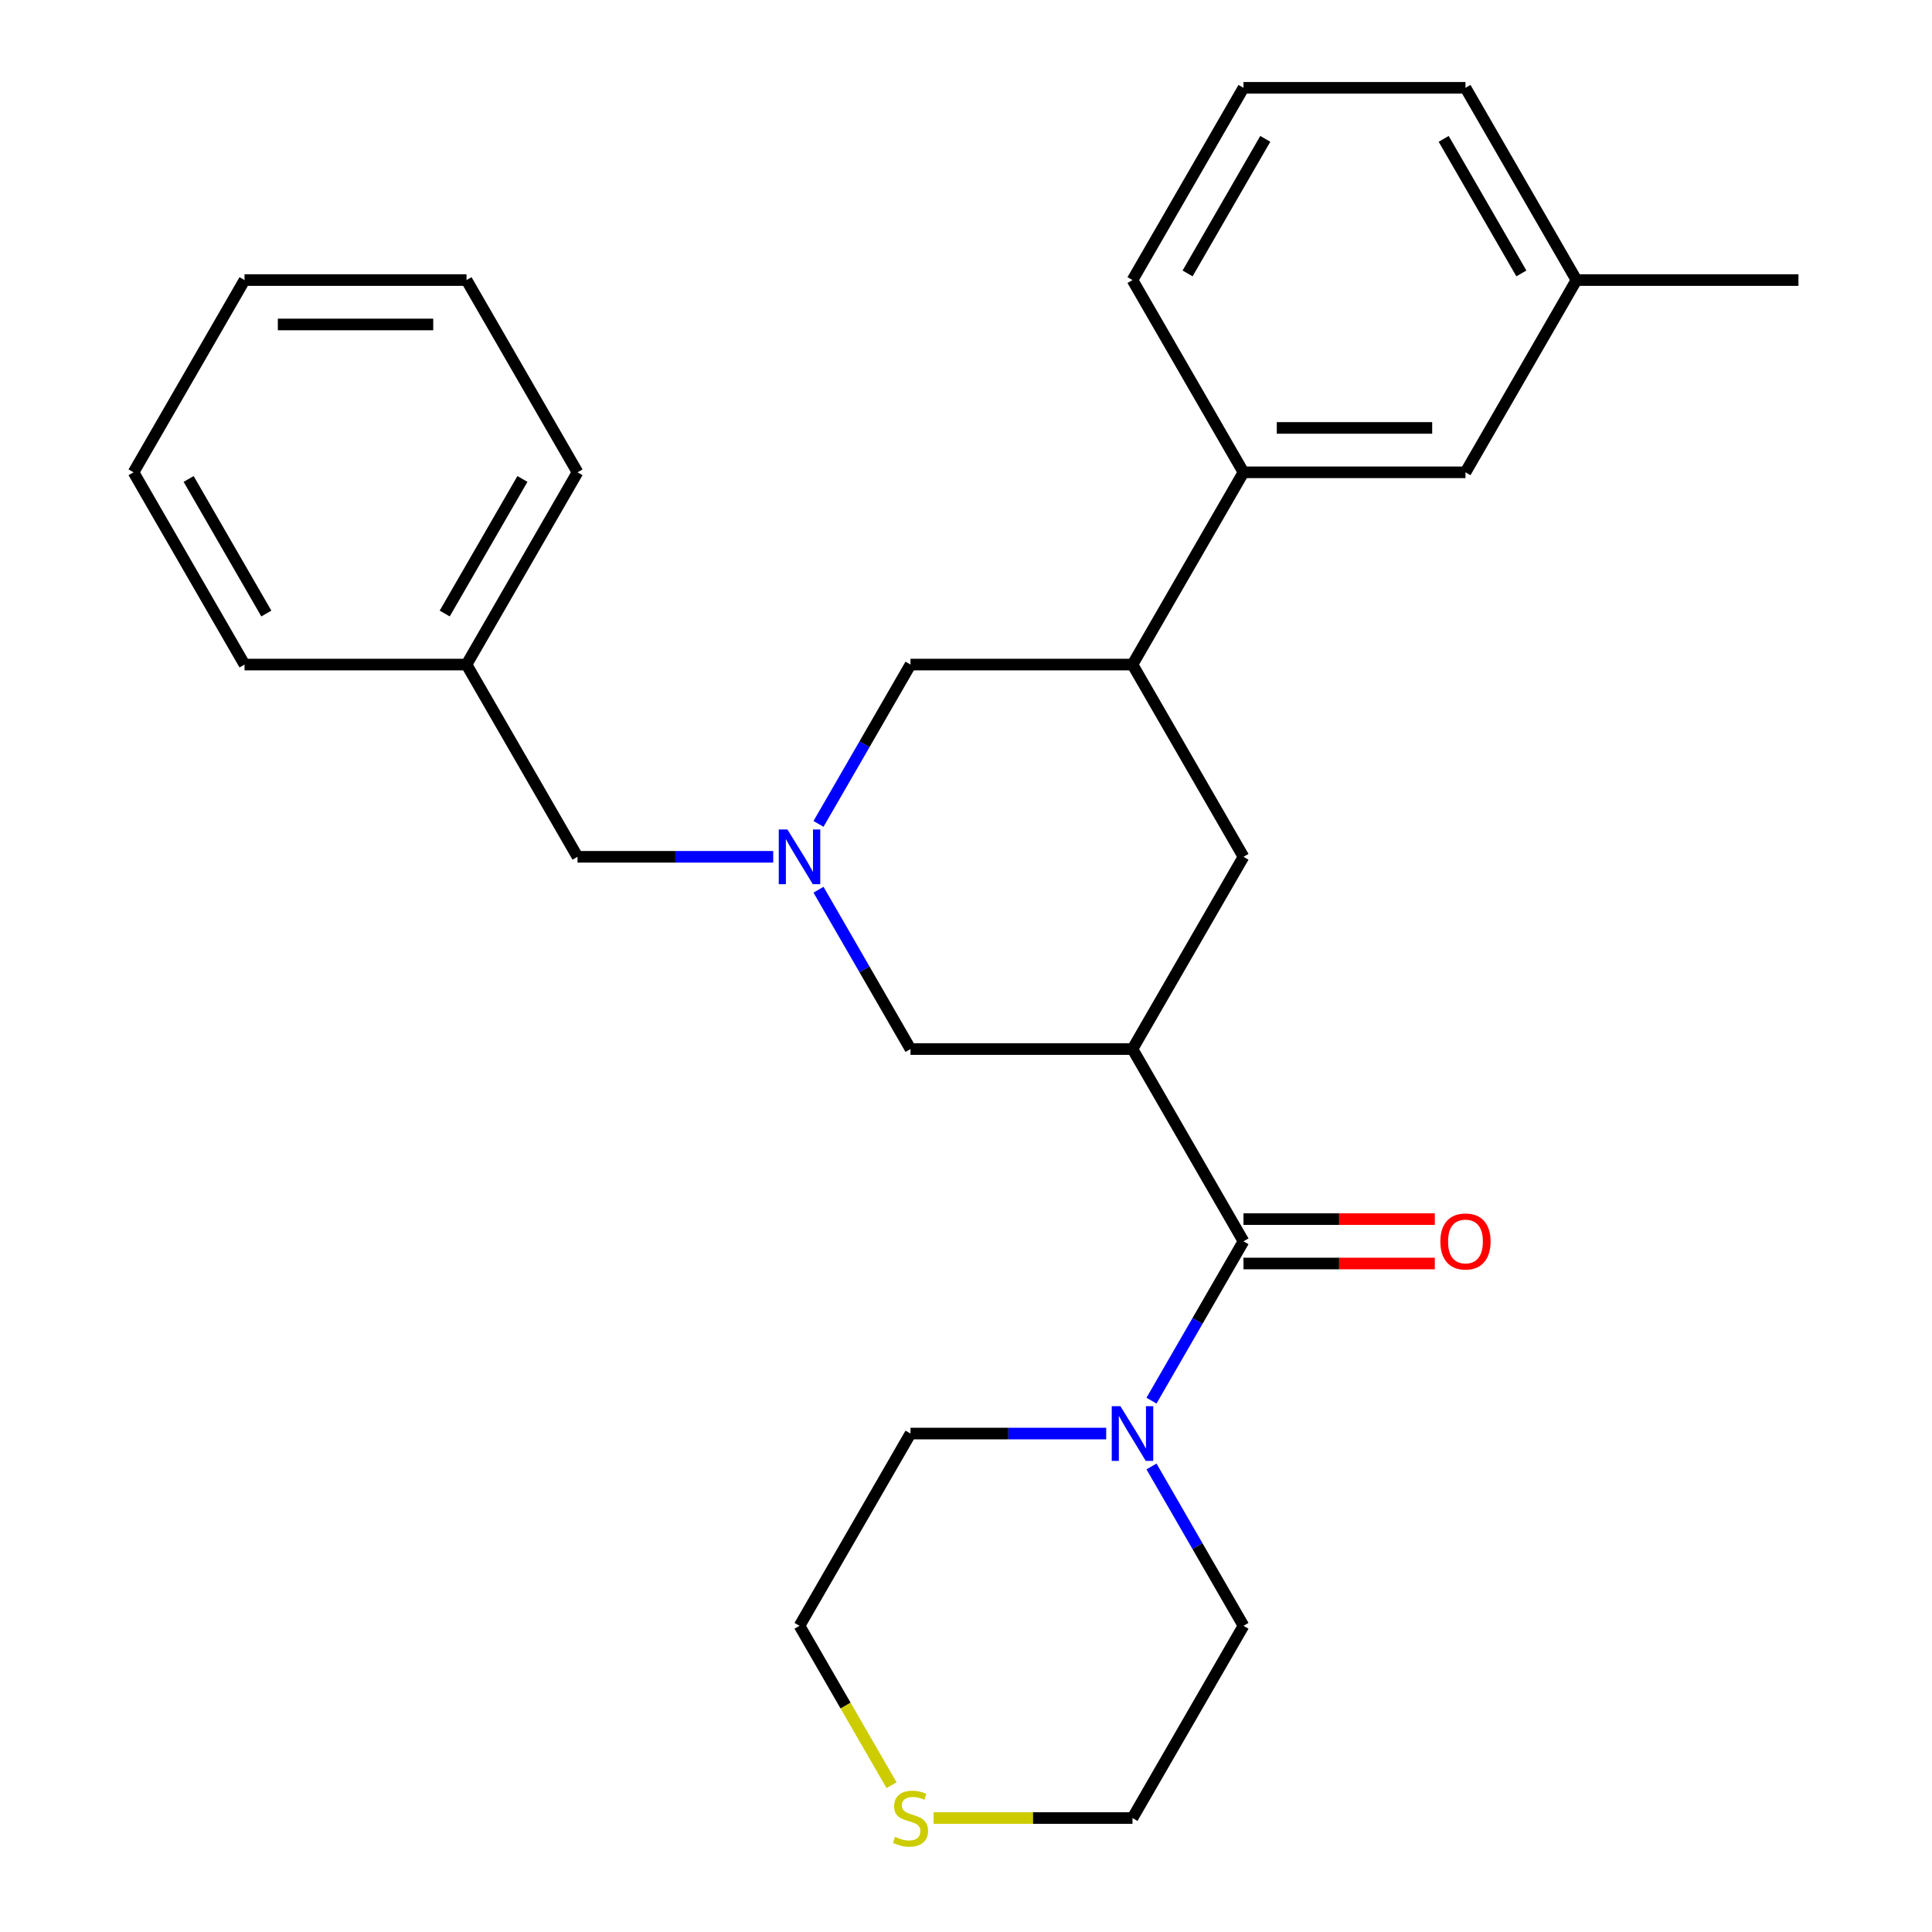 <?xml version='1.0' encoding='iso-8859-1'?>
<svg version='1.1' baseProfile='full'
              xmlns='http://www.w3.org/2000/svg'
                      xmlns:rdkit='http://www.rdkit.org/xml'
                      xmlns:xlink='http://www.w3.org/1999/xlink'
                  xml:space='preserve'
width='1000px' height='1000px' viewBox='0 0 1000 1000'>
<!-- END OF HEADER -->
<rect style='opacity:1.0;fill:#FFFFFF;stroke:none' width='1000' height='1000' x='0' y='0'> </rect>
<path class='bond-0' d='M 586.176,542.992 L 643.627,642.499' style='fill:none;fill-rule:evenodd;stroke:#000000;stroke-width:6px;stroke-linecap:butt;stroke-linejoin:miter;stroke-opacity:1' />
<path class='bond-3' d='M 586.176,542.992 L 643.627,443.484' style='fill:none;fill-rule:evenodd;stroke:#000000;stroke-width:6px;stroke-linecap:butt;stroke-linejoin:miter;stroke-opacity:1' />
<path class='bond-5' d='M 586.176,542.992 L 471.275,542.992' style='fill:none;fill-rule:evenodd;stroke:#000000;stroke-width:6px;stroke-linecap:butt;stroke-linejoin:miter;stroke-opacity:1' />
<path class='bond-2' d='M 643.627,642.499 L 619.818,683.736' style='fill:none;fill-rule:evenodd;stroke:#000000;stroke-width:6px;stroke-linecap:butt;stroke-linejoin:miter;stroke-opacity:1' />
<path class='bond-2' d='M 619.818,683.736 L 596.01,724.974' style='fill:none;fill-rule:evenodd;stroke:#0000FF;stroke-width:6px;stroke-linecap:butt;stroke-linejoin:miter;stroke-opacity:1' />
<path class='bond-8' d='M 643.627,653.989 L 693.141,653.989' style='fill:none;fill-rule:evenodd;stroke:#000000;stroke-width:6px;stroke-linecap:butt;stroke-linejoin:miter;stroke-opacity:1' />
<path class='bond-8' d='M 693.141,653.989 L 742.655,653.989' style='fill:none;fill-rule:evenodd;stroke:#FF0000;stroke-width:6px;stroke-linecap:butt;stroke-linejoin:miter;stroke-opacity:1' />
<path class='bond-8' d='M 643.627,631.009 L 693.141,631.009' style='fill:none;fill-rule:evenodd;stroke:#000000;stroke-width:6px;stroke-linecap:butt;stroke-linejoin:miter;stroke-opacity:1' />
<path class='bond-8' d='M 693.141,631.009 L 742.655,631.009' style='fill:none;fill-rule:evenodd;stroke:#FF0000;stroke-width:6px;stroke-linecap:butt;stroke-linejoin:miter;stroke-opacity:1' />
<path class='bond-1' d='M 423.658,460.517 L 447.466,501.754' style='fill:none;fill-rule:evenodd;stroke:#0000FF;stroke-width:6px;stroke-linecap:butt;stroke-linejoin:miter;stroke-opacity:1' />
<path class='bond-1' d='M 447.466,501.754 L 471.275,542.992' style='fill:none;fill-rule:evenodd;stroke:#000000;stroke-width:6px;stroke-linecap:butt;stroke-linejoin:miter;stroke-opacity:1' />
<path class='bond-11' d='M 400.212,443.484 L 349.567,443.484' style='fill:none;fill-rule:evenodd;stroke:#0000FF;stroke-width:6px;stroke-linecap:butt;stroke-linejoin:miter;stroke-opacity:1' />
<path class='bond-11' d='M 349.567,443.484 L 298.923,443.484' style='fill:none;fill-rule:evenodd;stroke:#000000;stroke-width:6px;stroke-linecap:butt;stroke-linejoin:miter;stroke-opacity:1' />
<path class='bond-27' d='M 423.658,426.452 L 447.466,385.214' style='fill:none;fill-rule:evenodd;stroke:#0000FF;stroke-width:6px;stroke-linecap:butt;stroke-linejoin:miter;stroke-opacity:1' />
<path class='bond-27' d='M 447.466,385.214 L 471.275,343.977' style='fill:none;fill-rule:evenodd;stroke:#000000;stroke-width:6px;stroke-linecap:butt;stroke-linejoin:miter;stroke-opacity:1' />
<path class='bond-14' d='M 596.01,759.039 L 619.818,800.276' style='fill:none;fill-rule:evenodd;stroke:#0000FF;stroke-width:6px;stroke-linecap:butt;stroke-linejoin:miter;stroke-opacity:1' />
<path class='bond-14' d='M 619.818,800.276 L 643.627,841.514' style='fill:none;fill-rule:evenodd;stroke:#000000;stroke-width:6px;stroke-linecap:butt;stroke-linejoin:miter;stroke-opacity:1' />
<path class='bond-15' d='M 572.563,742.006 L 521.919,742.006' style='fill:none;fill-rule:evenodd;stroke:#0000FF;stroke-width:6px;stroke-linecap:butt;stroke-linejoin:miter;stroke-opacity:1' />
<path class='bond-15' d='M 521.919,742.006 L 471.275,742.006' style='fill:none;fill-rule:evenodd;stroke:#000000;stroke-width:6px;stroke-linecap:butt;stroke-linejoin:miter;stroke-opacity:1' />
<path class='bond-4' d='M 643.627,443.484 L 586.176,343.977' style='fill:none;fill-rule:evenodd;stroke:#000000;stroke-width:6px;stroke-linecap:butt;stroke-linejoin:miter;stroke-opacity:1' />
<path class='bond-6' d='M 586.176,343.977 L 471.275,343.977' style='fill:none;fill-rule:evenodd;stroke:#000000;stroke-width:6px;stroke-linecap:butt;stroke-linejoin:miter;stroke-opacity:1' />
<path class='bond-7' d='M 586.176,343.977 L 643.627,244.469' style='fill:none;fill-rule:evenodd;stroke:#000000;stroke-width:6px;stroke-linecap:butt;stroke-linejoin:miter;stroke-opacity:1' />
<path class='bond-10' d='M 643.627,244.469 L 758.528,244.469' style='fill:none;fill-rule:evenodd;stroke:#000000;stroke-width:6px;stroke-linecap:butt;stroke-linejoin:miter;stroke-opacity:1' />
<path class='bond-10' d='M 660.862,221.489 L 741.293,221.489' style='fill:none;fill-rule:evenodd;stroke:#000000;stroke-width:6px;stroke-linecap:butt;stroke-linejoin:miter;stroke-opacity:1' />
<path class='bond-16' d='M 643.627,244.469 L 586.176,144.962' style='fill:none;fill-rule:evenodd;stroke:#000000;stroke-width:6px;stroke-linecap:butt;stroke-linejoin:miter;stroke-opacity:1' />
<path class='bond-9' d='M 461.464,924.029 L 437.644,882.771' style='fill:none;fill-rule:evenodd;stroke:#CCCC00;stroke-width:6px;stroke-linecap:butt;stroke-linejoin:miter;stroke-opacity:1' />
<path class='bond-9' d='M 437.644,882.771 L 413.824,841.514' style='fill:none;fill-rule:evenodd;stroke:#000000;stroke-width:6px;stroke-linecap:butt;stroke-linejoin:miter;stroke-opacity:1' />
<path class='bond-28' d='M 483.227,941.021 L 534.702,941.021' style='fill:none;fill-rule:evenodd;stroke:#CCCC00;stroke-width:6px;stroke-linecap:butt;stroke-linejoin:miter;stroke-opacity:1' />
<path class='bond-28' d='M 534.702,941.021 L 586.176,941.021' style='fill:none;fill-rule:evenodd;stroke:#000000;stroke-width:6px;stroke-linecap:butt;stroke-linejoin:miter;stroke-opacity:1' />
<path class='bond-12' d='M 758.528,244.469 L 815.978,144.962' style='fill:none;fill-rule:evenodd;stroke:#000000;stroke-width:6px;stroke-linecap:butt;stroke-linejoin:miter;stroke-opacity:1' />
<path class='bond-13' d='M 298.923,443.484 L 241.472,343.977' style='fill:none;fill-rule:evenodd;stroke:#000000;stroke-width:6px;stroke-linecap:butt;stroke-linejoin:miter;stroke-opacity:1' />
<path class='bond-21' d='M 815.978,144.962 L 930.88,144.962' style='fill:none;fill-rule:evenodd;stroke:#000000;stroke-width:6px;stroke-linecap:butt;stroke-linejoin:miter;stroke-opacity:1' />
<path class='bond-29' d='M 815.978,144.962 L 758.528,45.455' style='fill:none;fill-rule:evenodd;stroke:#000000;stroke-width:6px;stroke-linecap:butt;stroke-linejoin:miter;stroke-opacity:1' />
<path class='bond-29' d='M 787.459,141.526 L 747.244,71.871' style='fill:none;fill-rule:evenodd;stroke:#000000;stroke-width:6px;stroke-linecap:butt;stroke-linejoin:miter;stroke-opacity:1' />
<path class='bond-22' d='M 241.472,343.977 L 298.923,244.469' style='fill:none;fill-rule:evenodd;stroke:#000000;stroke-width:6px;stroke-linecap:butt;stroke-linejoin:miter;stroke-opacity:1' />
<path class='bond-22' d='M 230.188,317.561 L 270.404,247.905' style='fill:none;fill-rule:evenodd;stroke:#000000;stroke-width:6px;stroke-linecap:butt;stroke-linejoin:miter;stroke-opacity:1' />
<path class='bond-23' d='M 241.472,343.977 L 126.571,343.977' style='fill:none;fill-rule:evenodd;stroke:#000000;stroke-width:6px;stroke-linecap:butt;stroke-linejoin:miter;stroke-opacity:1' />
<path class='bond-18' d='M 643.627,841.514 L 586.176,941.021' style='fill:none;fill-rule:evenodd;stroke:#000000;stroke-width:6px;stroke-linecap:butt;stroke-linejoin:miter;stroke-opacity:1' />
<path class='bond-17' d='M 471.275,742.006 L 413.824,841.514' style='fill:none;fill-rule:evenodd;stroke:#000000;stroke-width:6px;stroke-linecap:butt;stroke-linejoin:miter;stroke-opacity:1' />
<path class='bond-19' d='M 586.176,144.962 L 643.627,45.455' style='fill:none;fill-rule:evenodd;stroke:#000000;stroke-width:6px;stroke-linecap:butt;stroke-linejoin:miter;stroke-opacity:1' />
<path class='bond-19' d='M 614.695,141.526 L 654.91,71.871' style='fill:none;fill-rule:evenodd;stroke:#000000;stroke-width:6px;stroke-linecap:butt;stroke-linejoin:miter;stroke-opacity:1' />
<path class='bond-20' d='M 643.627,45.455 L 758.528,45.455' style='fill:none;fill-rule:evenodd;stroke:#000000;stroke-width:6px;stroke-linecap:butt;stroke-linejoin:miter;stroke-opacity:1' />
<path class='bond-25' d='M 298.923,244.469 L 241.472,144.962' style='fill:none;fill-rule:evenodd;stroke:#000000;stroke-width:6px;stroke-linecap:butt;stroke-linejoin:miter;stroke-opacity:1' />
<path class='bond-24' d='M 126.571,343.977 L 69.12,244.469' style='fill:none;fill-rule:evenodd;stroke:#000000;stroke-width:6px;stroke-linecap:butt;stroke-linejoin:miter;stroke-opacity:1' />
<path class='bond-24' d='M 137.855,317.561 L 97.639,247.905' style='fill:none;fill-rule:evenodd;stroke:#000000;stroke-width:6px;stroke-linecap:butt;stroke-linejoin:miter;stroke-opacity:1' />
<path class='bond-26' d='M 69.12,244.469 L 126.571,144.962' style='fill:none;fill-rule:evenodd;stroke:#000000;stroke-width:6px;stroke-linecap:butt;stroke-linejoin:miter;stroke-opacity:1' />
<path class='bond-30' d='M 241.472,144.962 L 126.571,144.962' style='fill:none;fill-rule:evenodd;stroke:#000000;stroke-width:6px;stroke-linecap:butt;stroke-linejoin:miter;stroke-opacity:1' />
<path class='bond-30' d='M 224.237,167.942 L 143.806,167.942' style='fill:none;fill-rule:evenodd;stroke:#000000;stroke-width:6px;stroke-linecap:butt;stroke-linejoin:miter;stroke-opacity:1' />
<path  class='atom-2' d='M 407.564 429.324
L 416.844 444.324
Q 417.764 445.804, 419.244 448.484
Q 420.724 451.164, 420.804 451.324
L 420.804 429.324
L 424.564 429.324
L 424.564 457.644
L 420.684 457.644
L 410.724 441.244
Q 409.564 439.324, 408.324 437.124
Q 407.124 434.924, 406.764 434.244
L 406.764 457.644
L 403.084 457.644
L 403.084 429.324
L 407.564 429.324
' fill='#0000FF'/>
<path  class='atom-3' d='M 579.916 727.846
L 589.196 742.846
Q 590.116 744.326, 591.596 747.006
Q 593.076 749.686, 593.156 749.846
L 593.156 727.846
L 596.916 727.846
L 596.916 756.166
L 593.036 756.166
L 583.076 739.766
Q 581.916 737.846, 580.676 735.646
Q 579.476 733.446, 579.116 732.766
L 579.116 756.166
L 575.436 756.166
L 575.436 727.846
L 579.916 727.846
' fill='#0000FF'/>
<path  class='atom-9' d='M 745.528 642.579
Q 745.528 635.779, 748.888 631.979
Q 752.248 628.179, 758.528 628.179
Q 764.808 628.179, 768.168 631.979
Q 771.528 635.779, 771.528 642.579
Q 771.528 649.459, 768.128 653.379
Q 764.728 657.259, 758.528 657.259
Q 752.288 657.259, 748.888 653.379
Q 745.528 649.499, 745.528 642.579
M 758.528 654.059
Q 762.848 654.059, 765.168 651.179
Q 767.528 648.259, 767.528 642.579
Q 767.528 637.019, 765.168 634.219
Q 762.848 631.379, 758.528 631.379
Q 754.208 631.379, 751.848 634.179
Q 749.528 636.979, 749.528 642.579
Q 749.528 648.299, 751.848 651.179
Q 754.208 654.059, 758.528 654.059
' fill='#FF0000'/>
<path  class='atom-10' d='M 463.275 950.741
Q 463.595 950.861, 464.915 951.421
Q 466.235 951.981, 467.675 952.341
Q 469.155 952.661, 470.595 952.661
Q 473.275 952.661, 474.835 951.381
Q 476.395 950.061, 476.395 947.781
Q 476.395 946.221, 475.595 945.261
Q 474.835 944.301, 473.635 943.781
Q 472.435 943.261, 470.435 942.661
Q 467.915 941.901, 466.395 941.181
Q 464.915 940.461, 463.835 938.941
Q 462.795 937.421, 462.795 934.861
Q 462.795 931.301, 465.195 929.101
Q 467.635 926.901, 472.435 926.901
Q 475.715 926.901, 479.435 928.461
L 478.515 931.541
Q 475.115 930.141, 472.555 930.141
Q 469.795 930.141, 468.275 931.301
Q 466.755 932.421, 466.795 934.381
Q 466.795 935.901, 467.555 936.821
Q 468.355 937.741, 469.475 938.261
Q 470.635 938.781, 472.555 939.381
Q 475.115 940.181, 476.635 940.981
Q 478.155 941.781, 479.235 943.421
Q 480.355 945.021, 480.355 947.781
Q 480.355 951.701, 477.715 953.821
Q 475.115 955.901, 470.755 955.901
Q 468.235 955.901, 466.315 955.341
Q 464.435 954.821, 462.195 953.901
L 463.275 950.741
' fill='#CCCC00'/>
</svg>
